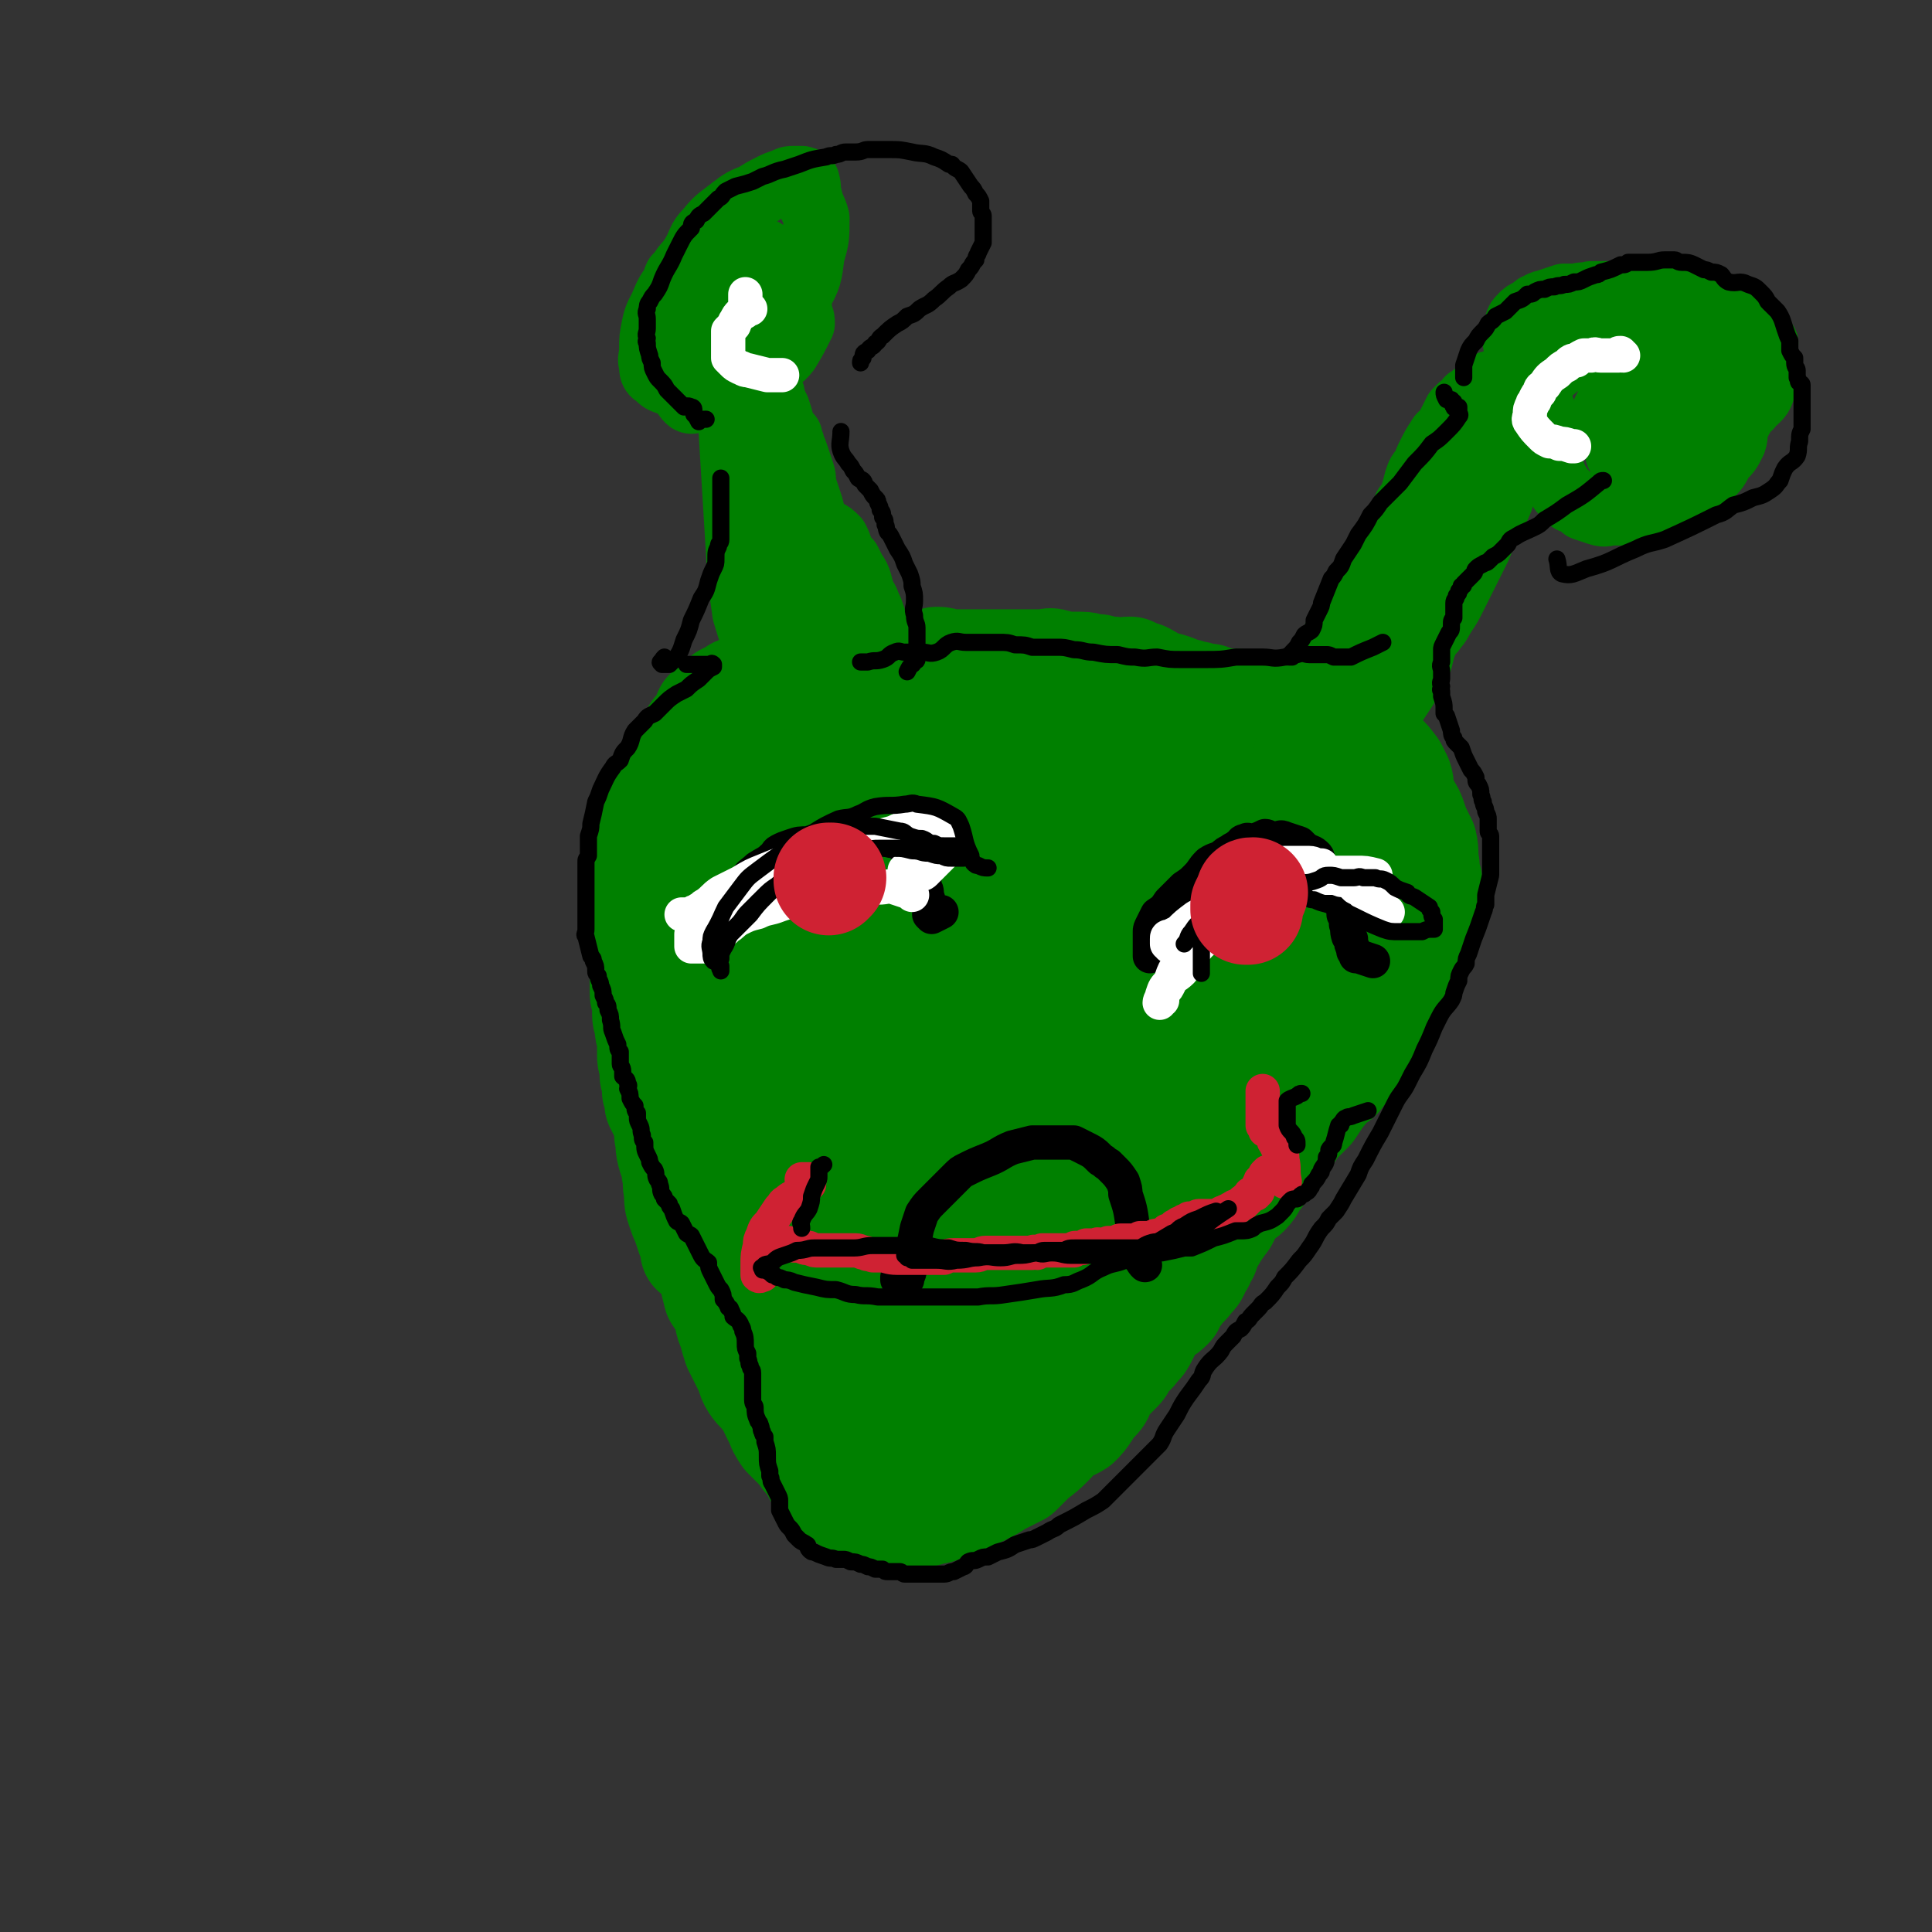 <svg viewBox='0 0 788 788' version='1.1' xmlns='http://www.w3.org/2000/svg' xmlns:xlink='http://www.w3.org/1999/xlink'><rect x="0" y="0" width="788" height="788" fill="#333333" stroke="none"/><g fill='none' stroke='#008000' stroke-width='45' stroke-linecap='round' stroke-linejoin='round'><path d='M285,510c0,0 0,0 0,0 0,0 0,0 0,0 0,0 0,0 0,0 0,0 0,0 0,0 -1,0 -1,0 -1,0 -1,0 0,0 0,-1 0,-1 0,-1 0,-2 -1,-1 -1,-1 -2,-3 -1,-3 -1,-3 -2,-6 -1,-2 -1,-2 -2,-5 -1,-3 -1,-3 -1,-7 -1,-4 0,-4 -1,-8 0,-4 -1,-4 -2,-8 -1,-4 0,-4 -1,-7 0,-3 1,-3 0,-5 0,-2 -1,-2 -2,-4 -1,-2 -1,-2 -2,-4 0,-2 0,-2 -1,-5 0,-2 0,-2 0,-4 0,-1 -1,-1 -1,-3 0,-2 0,-2 0,-4 -1,-2 -1,-2 -1,-4 0,-3 0,-3 0,-5 0,-3 -1,-3 -1,-6 0,-3 -1,-3 -1,-5 0,-3 0,-3 0,-5 -1,-3 -1,-3 -1,-5 0,-3 0,-3 0,-5 0,-3 0,-3 0,-5 0,-3 0,-3 0,-5 0,-3 -1,-3 -1,-5 0,-3 0,-3 0,-6 0,-3 0,-3 0,-7 0,-3 0,-3 0,-5 0,-2 0,-2 0,-4 0,-3 0,-3 0,-5 0,-3 0,-3 0,-5 0,-2 1,-2 1,-4 0,-3 -1,-3 0,-5 0,-3 1,-3 2,-5 1,-2 1,-2 2,-4 1,-3 1,-3 2,-6 0,-2 0,-2 1,-4 1,-2 1,-1 2,-3 2,-2 1,-2 2,-4 1,-2 1,-2 2,-4 1,-2 1,-2 3,-4 1,-2 1,-2 2,-4 1,-2 1,-2 2,-4 1,-2 1,-2 3,-4 1,-2 1,-1 2,-3 1,-1 0,-1 1,-3 1,-1 1,-1 2,-2 2,-1 2,-1 3,-2 1,-1 1,-1 2,-2 2,-1 2,-1 4,-2 1,-1 1,-1 3,-1 1,-1 1,-1 3,-2 2,-1 2,-1 4,-2 3,-1 3,-1 6,-2 3,-1 4,0 7,0 3,-1 3,-1 6,-1 3,0 3,0 6,0 3,0 3,0 7,0 2,0 2,0 5,0 3,0 3,0 6,0 3,-1 2,-1 5,-2 3,0 3,0 7,-1 1,0 1,0 3,0 2,0 2,0 4,0 3,0 3,0 5,-1 3,0 3,0 5,-1 2,0 2,0 4,1 2,0 2,0 4,0 2,0 2,0 4,0 3,0 3,0 5,0 2,0 2,0 4,0 2,0 2,0 4,0 2,0 2,0 4,0 2,0 2,0 5,0 2,0 2,0 4,0 2,0 2,0 5,0 3,0 3,-1 5,0 2,0 1,1 3,1 4,0 4,0 8,0 3,0 3,1 7,1 3,1 3,1 6,1 3,1 3,0 7,0 2,1 2,1 5,2 2,1 2,1 5,3 3,1 4,1 7,2 3,1 3,2 6,2 2,1 2,1 4,1 3,1 3,1 5,1 3,1 3,2 5,2 3,0 3,0 5,0 2,0 2,0 4,1 3,0 3,0 6,1 1,0 1,0 3,0 2,1 2,1 4,1 2,1 2,1 4,2 2,0 2,1 4,1 1,1 1,0 3,1 2,0 2,0 4,0 1,1 1,2 3,2 2,1 2,1 4,2 1,0 1,0 2,1 2,1 2,1 4,2 2,1 2,1 3,1 2,0 2,0 3,1 2,1 2,1 4,2 2,0 2,0 3,2 4,3 4,3 7,7 1,2 1,2 2,4 1,3 0,3 1,6 1,3 1,3 2,5 2,3 2,3 3,6 1,3 1,3 2,5 1,2 1,2 2,4 1,4 0,5 1,9 0,3 0,3 1,6 0,2 0,2 0,4 -1,3 0,3 0,5 0,1 0,1 0,3 -1,3 0,3 -1,6 -1,3 -1,3 -2,6 -1,2 -1,2 -2,4 -2,3 -2,3 -3,5 -1,4 -1,4 -3,8 -1,2 -1,2 -3,5 -1,2 -2,2 -3,5 -2,2 -2,2 -3,5 -3,4 -3,4 -5,7 -2,3 -2,4 -4,7 -2,2 -2,2 -4,5 -2,2 -1,2 -3,4 -1,2 -2,1 -4,3 -2,2 -2,3 -4,5 -2,3 -2,3 -4,6 -2,2 -2,2 -4,4 -2,2 -2,2 -4,5 -2,2 -2,2 -3,5 -2,2 -2,2 -4,4 -1,3 -1,3 -3,5 -2,2 -2,2 -3,4 -3,3 -2,4 -5,7 -2,2 -2,1 -4,3 -3,4 -3,4 -5,8 -3,4 -3,4 -6,9 -1,2 -1,2 -2,5 -2,3 -1,3 -3,5 -1,3 -1,3 -3,5 -2,3 -3,3 -5,6 -2,2 -2,2 -3,5 -2,2 -2,2 -4,3 -1,2 -2,1 -3,3 -2,3 -2,3 -4,7 -1,2 -1,2 -3,4 -2,3 -2,2 -4,4 -2,2 -1,3 -3,5 -2,2 -2,2 -4,4 -2,2 -1,2 -3,4 -1,3 -1,3 -3,5 -2,2 -2,2 -3,4 -2,3 -2,3 -4,5 -3,2 -3,1 -6,3 -3,2 -2,2 -5,5 -3,3 -3,3 -7,6 -3,3 -3,3 -6,6 -4,2 -4,2 -8,4 -3,2 -3,2 -7,4 -2,0 -2,1 -4,2 -3,1 -3,0 -6,2 -3,1 -3,2 -7,3 -2,1 -2,0 -4,1 -3,1 -3,1 -6,1 -3,0 -3,0 -6,0 -3,0 -3,0 -6,-1 -3,0 -2,-1 -5,-2 -3,-1 -3,0 -5,-1 -2,-1 -2,-1 -5,-2 -2,-2 -2,-2 -5,-3 -3,-2 -3,-2 -5,-4 -3,-3 -2,-4 -5,-8 -2,-2 -2,-2 -4,-5 -3,-3 -3,-3 -6,-6 -2,-3 -2,-3 -3,-6 -3,-5 -2,-5 -5,-9 -2,-3 -3,-3 -5,-6 -2,-3 -1,-4 -3,-7 -2,-4 -2,-4 -4,-8 -1,-3 -1,-3 -2,-7 -2,-4 -1,-4 -2,-8 -2,-3 -2,-3 -4,-6 -1,-4 -1,-4 -2,-8 -2,-4 -2,-4 -3,-7 -1,-3 -1,-3 -2,-7 -1,-3 -1,-3 -2,-7 -1,-1 -1,-1 -2,-3 0,-4 0,-4 0,-8 -1,-4 -1,-4 -1,-8 -1,-2 -1,-2 -1,-5 0,-3 0,-3 0,-6 0,-4 0,-4 0,-8 0,-3 0,-3 0,-7 0,-4 0,-4 0,-7 0,-3 1,-3 1,-6 1,-4 1,-4 2,-8 1,-4 1,-4 1,-8 1,-3 0,-3 1,-7 1,-4 1,-3 2,-7 1,-3 0,-4 1,-7 1,-3 1,-3 2,-6 0,-3 -1,-3 0,-6 0,-2 0,-2 1,-5 1,-1 1,-1 1,-3 1,-3 0,-3 1,-6 0,-3 1,-3 1,-6 1,-3 0,-3 0,-5 1,-3 1,-2 2,-5 0,-2 0,-2 1,-4 0,-2 1,-2 1,-4 1,-2 1,-3 2,-5 2,-2 2,-2 3,-4 2,-2 2,-2 4,-4 1,-2 1,-2 3,-4 1,-2 1,-2 2,-3 1,-2 1,-2 2,-4 2,-3 2,-4 4,-7 1,-1 1,-1 3,-3 2,-2 2,-2 4,-4 2,-1 2,-1 4,-3 1,-1 1,-1 2,-2 2,-1 2,-1 4,-2 2,-1 1,-1 3,-2 2,0 2,1 3,0 2,0 2,-1 3,-1 1,0 1,0 2,1 1,0 1,0 2,0 1,0 1,-1 2,0 1,0 1,0 1,0 1,1 1,1 1,3 1,3 0,3 0,6 0,3 1,3 1,7 0,4 0,4 0,8 0,3 0,3 1,7 0,5 0,5 0,9 0,5 0,5 0,10 -1,4 -2,4 -2,9 -1,5 -1,5 -2,10 0,4 -1,4 -2,8 -1,5 -1,5 -2,9 -1,5 -1,5 -2,10 -1,4 -1,4 -2,8 -2,8 -2,8 -4,16 -1,4 0,4 -1,9 -1,3 -2,3 -3,7 -1,4 0,4 -1,8 -1,4 0,4 -1,8 0,3 -1,3 -1,6 0,5 0,5 0,10 0,4 0,4 0,7 0,4 0,4 0,7 0,4 0,4 0,8 0,4 0,4 0,7 0,4 0,4 1,8 0,3 0,3 0,6 1,3 1,3 1,6 1,3 1,3 1,6 0,2 0,2 1,4 0,2 0,2 1,4 0,2 0,2 0,3 0,1 0,1 0,2 0,1 0,2 0,2 -1,-2 -2,-3 -3,-6 -1,-4 -1,-4 -3,-9 -1,-6 -1,-6 -3,-12 -1,-6 -1,-6 -3,-13 -2,-6 -3,-6 -4,-12 -2,-8 -2,-8 -2,-16 -2,-16 -2,-16 -3,-31 -1,-16 -2,-16 -1,-32 1,-15 1,-15 5,-29 3,-13 4,-13 8,-26 2,-7 2,-7 4,-13 3,-7 3,-7 6,-14 3,-5 3,-5 6,-10 2,-5 2,-5 5,-9 2,-4 2,-4 5,-7 2,-2 2,-2 4,-4 2,-2 2,-2 4,-3 2,-1 2,-1 3,-2 2,-1 2,-1 3,-1 2,0 2,-1 4,0 1,1 1,1 1,2 1,3 1,3 2,5 2,4 3,4 3,9 1,6 0,6 1,12 0,15 0,15 0,30 -1,8 -1,8 -2,17 -3,18 -3,18 -6,36 -4,16 -4,16 -8,32 -2,8 -3,8 -5,15 -2,6 -2,6 -3,13 -2,11 -2,11 -4,22 -1,7 -2,7 -2,14 -1,5 0,5 -1,10 0,5 0,5 -1,9 0,4 0,4 -1,8 0,4 0,4 0,7 0,6 0,6 0,12 0,4 0,4 0,8 0,3 0,3 0,6 0,4 1,4 1,7 0,2 0,2 0,4 0,2 1,2 1,3 1,1 1,1 1,2 1,1 0,2 0,2 1,0 2,0 2,-1 1,-1 1,-1 1,-2 2,-5 1,-5 2,-9 2,-7 2,-7 4,-14 1,-8 1,-8 3,-15 1,-11 1,-11 2,-21 2,-10 2,-10 3,-20 2,-9 1,-9 3,-18 1,-9 2,-9 3,-19 1,-8 1,-8 2,-16 1,-9 1,-9 3,-18 1,-9 1,-9 3,-17 2,-9 2,-9 4,-17 1,-4 1,-4 2,-8 1,-7 0,-7 2,-14 2,-10 3,-10 5,-21 2,-5 2,-5 4,-11 1,-6 1,-6 2,-11 1,-4 1,-4 2,-8 2,-5 2,-5 3,-10 1,-1 1,-1 2,-3 2,-2 2,-2 3,-4 2,-2 3,-2 5,-4 1,-2 1,-3 2,-4 1,-1 2,-1 3,-2 1,-1 1,-1 3,-1 2,0 2,0 4,0 2,0 2,0 3,1 2,0 2,1 4,2 2,2 2,2 3,3 2,2 1,3 2,5 2,3 3,3 4,6 2,5 1,5 2,11 1,6 1,6 1,11 1,6 1,6 1,12 1,7 1,7 1,13 -1,7 0,7 -2,13 -1,7 -1,7 -3,13 -2,5 -3,5 -5,10 -3,7 -2,8 -5,15 -3,7 -3,7 -6,13 -3,7 -3,7 -5,14 -2,6 -2,6 -4,12 -2,5 -3,5 -5,11 -3,6 -3,6 -5,12 -2,6 -2,6 -3,11 -2,6 -2,6 -4,12 -1,6 -2,6 -3,12 -1,4 -1,5 -2,9 -1,6 -2,5 -3,11 -3,9 -2,9 -4,19 -1,5 0,5 -1,11 -1,4 -1,4 -2,8 0,3 0,3 0,7 0,4 -1,4 -1,7 0,3 0,3 0,6 0,2 0,2 0,5 0,1 0,1 0,3 0,1 0,1 0,2 0,1 -1,1 0,1 1,1 1,1 3,1 1,-1 1,-2 2,-4 2,-3 2,-4 3,-8 3,-14 3,-14 6,-29 2,-9 2,-9 3,-19 3,-20 3,-20 5,-41 1,-11 1,-11 1,-22 0,-19 0,-19 0,-37 0,-9 -1,-9 -1,-18 0,-13 0,-13 0,-27 0,-6 0,-7 1,-13 1,-6 1,-6 3,-13 1,-4 0,-5 2,-9 2,-5 2,-5 4,-10 2,-3 2,-3 4,-6 2,-3 2,-2 5,-5 3,-4 3,-4 6,-7 3,-3 3,-2 6,-5 3,-2 3,-2 5,-3 3,-2 3,-2 5,-3 3,-2 3,-2 6,-3 2,0 2,0 4,0 2,0 2,0 4,0 2,0 2,0 4,0 2,0 2,0 3,1 1,1 1,1 2,2 1,2 1,3 2,5 1,3 1,3 1,7 1,5 1,5 1,11 0,5 1,5 1,9 -1,9 -2,9 -4,18 -2,9 -2,9 -4,18 -3,9 -2,9 -5,17 -3,10 -4,9 -7,18 -3,9 -2,9 -5,17 -4,10 -4,10 -8,21 -2,7 -3,7 -5,15 -2,6 -1,7 -3,13 -4,11 -5,10 -9,21 -2,8 -1,9 -3,17 -1,5 -1,5 -2,11 -1,3 -2,3 -3,6 0,4 0,4 0,8 -1,3 -1,3 -1,7 0,2 0,2 -1,4 0,1 0,1 0,3 0,0 0,0 0,1 0,0 1,0 1,0 0,0 0,0 1,0 1,0 1,0 1,0 1,0 2,0 2,-1 3,-5 3,-6 5,-12 1,-4 1,-4 2,-8 3,-11 3,-11 6,-22 3,-14 3,-14 6,-28 2,-7 1,-7 3,-14 3,-14 3,-14 7,-28 1,-5 1,-5 2,-10 2,-6 2,-6 4,-12 1,-5 1,-5 2,-10 2,-5 1,-5 3,-10 1,-4 2,-4 3,-8 2,-5 1,-5 3,-10 1,-3 1,-3 2,-6 2,-5 2,-6 4,-11 2,-3 2,-3 4,-7 2,-4 2,-4 3,-8 3,-5 3,-6 7,-11 2,-3 3,-2 5,-5 1,-2 1,-2 2,-4 2,-2 2,-2 4,-3 2,-2 1,-3 3,-5 2,-2 2,-2 5,-4 2,-1 2,-1 3,-2 2,0 2,-1 3,0 1,0 1,1 1,2 1,2 1,2 1,4 1,2 1,2 2,5 1,2 1,2 2,5 1,6 1,6 2,12 1,4 1,4 2,8 0,4 0,5 0,10 0,5 0,5 0,10 -1,5 -1,5 -3,10 -2,7 -2,7 -5,14 -4,8 -4,8 -8,16 -3,6 -2,7 -6,12 -2,5 -3,5 -6,9 -4,6 -3,6 -6,12 -3,5 -4,5 -7,10 -2,4 -1,5 -3,9 -4,8 -5,7 -10,15 -2,3 -2,3 -4,7 -3,3 -3,3 -5,7 -2,2 -1,3 -3,6 -1,3 0,3 -2,6 -1,2 -1,2 -2,5 -2,3 -1,3 -2,5 -1,3 -1,2 -2,5 0,1 0,1 -1,3 0,1 -1,1 -1,2 0,2 0,2 0,4 0,0 0,0 0,0 0,0 0,1 0,1 1,-1 1,-1 1,-1 1,-1 2,-1 2,-3 2,-2 2,-3 3,-6 2,-3 3,-3 5,-7 2,-6 1,-7 2,-13 2,-5 2,-5 4,-11 3,-13 3,-13 6,-26 1,-5 1,-5 2,-11 4,-12 5,-12 8,-24 2,-5 1,-5 3,-10 1,-5 2,-5 3,-10 2,-4 2,-4 3,-8 1,-4 1,-4 2,-7 1,-2 2,-2 3,-4 3,-5 3,-6 5,-11 1,-1 1,-1 1,-2 2,-3 2,-3 3,-6 2,-3 2,-3 3,-5 3,-4 3,-4 7,-8 1,-1 1,-1 2,-3 3,-3 3,-3 6,-6 2,-2 2,-2 4,-4 2,-2 2,-2 5,-3 1,-1 1,-1 2,-1 2,-1 2,-1 3,-2 1,0 1,0 2,0 1,-1 1,-1 2,-1 1,0 1,0 2,0 0,1 0,1 1,2 0,0 0,0 1,1 0,1 0,0 1,1 0,2 0,2 1,4 0,4 0,4 1,7 0,4 0,4 0,8 0,3 0,3 0,6 0,3 0,3 0,6 0,3 0,3 0,6 0,2 1,2 0,4 -1,5 -1,5 -2,9 -1,2 -1,2 -1,5 -1,2 -2,3 -2,4 0,1 0,0 1,0 2,-1 2,-1 5,-2 '/><path d='M527,334c0,0 0,0 0,0 -1,0 -1,0 -1,0 -1,0 -1,0 -1,1 0,0 0,0 0,0 0,0 0,0 0,0 4,-3 4,-3 9,-6 '/></g>
<g fill='none' stroke='#008000' stroke-width='27' stroke-linecap='round' stroke-linejoin='round'><path d='M521,326c0,0 0,0 0,0 0,0 0,0 0,0 0,1 0,1 0,1 0,0 0,0 0,0 0,-1 0,-1 0,-2 0,-1 0,-1 0,-2 0,-3 0,-3 1,-5 1,-3 1,-3 2,-7 1,-4 1,-4 2,-8 1,-3 1,-3 2,-7 1,-3 1,-3 2,-7 1,-4 1,-4 3,-7 1,-3 2,-3 3,-5 1,-3 1,-3 2,-5 2,-3 2,-3 4,-5 1,-2 0,-3 2,-5 1,-3 1,-3 3,-6 2,-3 2,-3 3,-6 3,-5 3,-5 6,-10 2,-3 2,-3 3,-6 2,-3 2,-2 3,-5 2,-4 1,-4 3,-8 3,-4 3,-4 6,-8 1,-2 1,-3 2,-5 1,-3 2,-2 3,-5 1,-3 1,-3 2,-7 1,-3 1,-3 3,-5 1,-3 1,-3 2,-5 2,-4 2,-4 4,-7 1,-2 1,-1 3,-3 1,-2 1,-2 2,-4 1,-2 1,-2 2,-4 1,-1 1,-1 2,-2 2,-1 2,-1 3,-3 2,-1 1,-1 3,-2 1,-1 1,-1 3,-2 1,-1 1,-2 2,-2 1,-1 1,0 2,0 1,-1 1,0 1,0 1,0 1,-1 2,0 1,0 1,0 1,0 1,1 1,1 1,3 0,1 0,1 1,2 0,1 0,1 1,3 0,1 0,1 0,3 0,3 1,3 1,7 0,4 0,4 -1,8 0,4 0,4 -1,8 -1,5 -1,5 -2,9 -1,4 -1,4 -3,8 -2,3 -2,2 -3,5 -2,5 -2,5 -4,10 -5,10 -5,10 -10,20 -2,4 -2,4 -4,7 -2,3 -2,4 -4,6 -1,2 -2,2 -3,4 -2,4 -2,5 -3,9 -2,4 -2,4 -4,7 -1,3 -1,3 -3,6 -2,3 -2,3 -4,6 -2,4 -1,4 -3,8 -1,2 -1,2 -3,4 -1,3 0,3 -2,5 0,1 -1,1 -2,2 -1,2 -1,2 -2,4 0,1 0,1 -1,1 0,1 0,1 -1,1 -1,1 -1,1 -2,0 -1,0 -1,0 -2,-1 -1,-1 -1,-2 -1,-3 -1,-4 -1,-4 -1,-9 -1,-4 -1,-4 0,-9 0,-5 0,-5 2,-10 1,-5 1,-5 3,-9 2,-5 3,-5 5,-10 3,-4 3,-4 5,-8 6,-10 6,-10 13,-20 2,-4 2,-4 5,-8 2,-2 2,-2 4,-5 5,-7 5,-7 10,-13 4,-5 5,-5 8,-9 2,-4 2,-4 4,-8 2,-2 2,-2 4,-4 1,-2 2,-2 3,-4 2,-2 2,-3 3,-4 2,-2 2,-2 4,-3 1,-2 1,-2 2,-3 1,-2 1,-2 3,-3 1,-1 1,-1 1,-2 1,0 1,0 1,-1 1,0 1,0 1,0 0,0 0,0 0,1 -1,1 -1,1 -2,2 -1,0 -2,0 -2,1 -3,3 -2,4 -4,8 -2,4 -3,3 -5,8 -2,4 -1,5 -3,9 -5,10 -5,10 -10,19 -3,5 -4,5 -6,10 -4,8 -4,8 -8,16 -3,6 -3,6 -6,11 0,2 -1,1 -2,3 0,1 0,1 -1,1 0,1 -1,1 -1,1 3,-4 4,-5 8,-10 0,-1 0,-1 1,-1 '/><path d='M635,145c0,0 0,0 0,0 -1,0 -1,-1 -1,0 0,0 0,0 0,1 -1,1 -1,1 -2,2 -2,2 -2,1 -3,2 -2,2 -1,2 -2,3 -1,2 -2,2 -2,3 -1,1 0,1 0,2 0,1 0,1 0,2 0,0 0,0 0,0 1,-2 1,-1 2,-3 1,-1 1,-2 3,-3 2,-3 3,-3 5,-5 3,-2 4,-2 7,-5 2,-3 2,-3 4,-6 3,-3 3,-2 6,-4 3,-2 3,-1 6,-3 3,-2 3,-2 6,-4 2,-1 2,-1 5,-2 4,-2 4,-2 9,-4 2,0 2,0 4,0 4,0 4,0 8,0 2,0 2,0 3,0 2,1 2,1 4,2 2,1 2,1 3,2 1,0 2,0 3,1 3,4 3,4 5,8 1,3 0,3 2,6 2,3 3,2 5,6 2,3 3,4 3,8 0,4 -1,4 -3,8 -2,2 -2,2 -3,5 -2,3 -2,3 -4,7 -1,3 0,3 -1,6 -2,4 -2,4 -5,7 -2,4 -2,4 -5,7 -2,2 -3,2 -6,4 -2,2 -3,2 -5,4 -3,2 -3,2 -6,3 -3,1 -3,1 -6,2 -3,1 -3,1 -6,1 -2,1 -3,1 -5,1 -3,0 -3,0 -5,0 -3,0 -3,1 -6,0 -3,-1 -3,-1 -6,-2 -2,-2 -2,-2 -5,-3 -2,-2 -2,-2 -4,-4 -2,-3 -2,-3 -3,-5 -2,-5 -2,-5 -3,-9 -3,-7 -4,-7 -6,-13 -3,-7 -3,-7 -4,-14 -1,-4 -1,-4 -1,-8 -1,-6 -1,-6 -2,-13 0,-2 0,-2 1,-4 0,-3 0,-3 2,-5 1,-1 1,-1 3,-2 2,-1 2,-2 3,-2 3,-2 3,-1 5,-2 3,-1 3,-1 6,-2 2,0 2,0 5,0 3,-1 3,0 6,-1 3,0 3,0 5,0 5,0 5,0 11,0 6,0 6,-1 12,0 2,0 1,1 3,1 2,1 3,1 4,2 3,1 3,1 6,3 1,0 1,1 2,2 2,1 2,1 4,2 2,1 3,1 4,2 2,2 2,3 3,5 2,2 2,1 3,4 2,1 1,2 2,3 3,2 4,1 6,4 2,2 2,2 3,5 1,3 3,3 2,5 -1,4 -2,4 -5,7 -1,2 -2,1 -3,2 -7,4 -7,5 -14,9 -4,2 -4,2 -8,3 -8,1 -8,1 -16,1 -3,1 -3,1 -5,1 -4,-1 -5,-1 -8,-2 -2,-1 -1,-2 -3,-3 -1,-1 -1,0 -2,-1 -1,-2 -1,-2 -1,-3 0,-3 0,-3 1,-5 1,-2 1,-2 3,-3 1,-1 1,-1 2,-2 4,-4 3,-4 7,-7 2,-1 2,-1 4,-2 2,0 1,-1 3,-1 1,0 1,0 3,0 2,0 2,0 4,0 1,0 1,0 2,0 1,0 1,0 2,0 1,1 1,1 1,2 1,1 1,1 1,2 1,2 1,2 1,4 0,4 0,4 0,8 -1,3 -1,3 -2,6 -3,6 -3,6 -6,12 -1,1 -1,1 -2,3 -1,1 -2,2 -2,1 -1,-1 -1,-2 0,-4 1,-3 1,-2 2,-5 2,-3 2,-3 4,-7 3,-3 3,-3 5,-7 4,-4 3,-4 7,-8 12,-10 13,-10 26,-19 '/><path d='M666,183c0,0 0,0 0,0 -1,0 -1,0 -1,0 -1,0 -1,0 -2,0 0,1 0,1 -1,2 0,0 0,0 0,0 -1,0 -1,0 -1,0 -1,0 -1,0 -1,0 0,-2 0,-2 0,-4 1,-4 0,-5 2,-8 2,-3 3,-2 7,-4 '/><path d='M672,154c0,0 0,0 0,0 0,2 0,2 0,4 -1,0 0,0 0,1 0,0 0,0 0,0 0,0 0,0 1,0 2,-2 2,-2 4,-5 '/><path d='M684,140c0,0 0,0 0,0 0,1 0,1 1,3 0,0 0,0 1,0 1,1 0,1 1,1 0,0 0,0 0,1 '/><path d='M350,322c0,0 0,0 0,0 0,-2 0,-2 0,-5 -1,-2 -1,-2 -1,-4 -1,-3 0,-3 0,-6 0,-5 0,-5 0,-10 0,-6 0,-6 -1,-11 0,-6 0,-6 -1,-11 -1,-12 -1,-12 -4,-24 -1,-5 -1,-5 -3,-10 -1,-5 -1,-5 -2,-9 -2,-6 -2,-6 -4,-13 0,-2 -1,-2 -1,-4 -1,-2 -1,-2 -2,-5 0,-2 0,-2 -1,-5 -1,-3 -1,-3 -2,-6 -1,-3 0,-3 -1,-6 -1,-3 -1,-3 -2,-6 -1,-3 -1,-3 -2,-5 0,-2 -1,-2 -1,-4 -2,-2 -2,-2 -3,-4 -1,-4 -1,-4 -2,-7 -1,-2 -1,-2 -2,-4 0,-2 0,-2 -1,-4 0,-2 0,-2 -1,-4 -1,-1 -1,-1 -1,-3 -1,-1 -1,-1 -1,-2 -1,-1 0,-1 -1,-2 0,0 0,1 -1,0 0,0 0,-1 0,-1 0,0 0,0 0,1 0,0 0,0 0,1 0,1 0,1 0,2 0,2 0,2 0,4 0,2 1,2 1,3 0,2 0,2 0,4 1,11 1,11 3,22 1,6 2,6 4,12 2,6 3,6 6,12 1,2 1,2 3,3 1,2 1,2 3,3 4,2 5,1 8,3 2,1 2,1 4,3 1,2 1,2 2,5 1,2 1,2 3,4 1,2 1,2 2,4 3,4 2,5 4,10 1,2 1,1 2,4 1,2 1,2 2,5 0,3 0,3 1,7 0,3 0,3 1,7 0,3 0,3 1,6 0,2 0,2 0,5 0,1 0,1 0,3 0,2 0,2 0,3 -1,1 -1,2 -1,2 -1,1 -1,2 -2,2 -3,0 -4,0 -6,-1 -4,-3 -4,-3 -7,-6 -3,-4 -3,-4 -7,-7 -7,-8 -7,-8 -14,-15 -3,-4 -3,-4 -5,-8 -3,-4 -3,-4 -5,-9 -2,-5 -2,-5 -3,-11 -1,-5 0,-5 -1,-10 -1,-6 -2,-6 -3,-12 -1,-11 -1,-11 -2,-22 -1,-5 -1,-5 -2,-9 -2,-10 -2,-10 -4,-21 -1,-5 -1,-5 -2,-10 -1,-5 0,-5 -1,-9 -1,-3 -1,-3 -2,-5 -1,-3 -1,-3 -2,-6 0,0 0,0 0,0 0,0 0,0 0,0 0,0 0,0 0,0 0,1 0,1 0,2 1,2 1,2 2,4 1,3 1,3 2,6 2,7 2,7 3,14 1,8 1,8 1,17 2,33 2,33 4,66 1,8 1,8 2,15 3,10 3,10 8,19 1,4 1,4 4,6 3,4 3,4 7,8 2,2 2,1 5,3 2,2 2,2 4,3 1,1 1,1 3,2 1,1 1,1 2,2 1,0 1,0 2,0 1,0 1,0 2,1 1,0 1,0 1,0 0,0 0,0 1,1 0,0 0,0 0,0 0,-3 0,-3 -1,-6 -2,-4 -2,-4 -4,-8 -2,-4 -2,-4 -4,-8 -2,-4 -2,-4 -4,-8 -4,-9 -4,-9 -7,-18 -4,-10 -4,-10 -7,-20 -1,-5 -1,-5 -2,-10 -1,-4 -1,-5 -2,-10 -1,-10 -1,-10 -2,-20 -1,-5 0,-5 0,-11 -1,-3 -1,-3 -2,-7 -1,-4 -1,-4 -2,-7 -2,-6 -2,-6 -4,-12 -1,-4 -1,-4 -3,-7 -2,-4 -1,-4 -3,-9 -1,-1 -2,-1 -3,-2 -1,-2 -1,-2 -2,-4 -1,-1 -1,-1 -1,-1 0,-1 0,-1 0,-2 0,0 0,0 0,0 1,0 1,0 2,-1 2,-1 2,-1 4,-1 2,-1 2,-1 5,-1 3,0 3,-1 6,-1 2,0 2,0 4,0 2,0 2,0 5,0 1,0 1,0 3,0 1,0 1,0 2,1 1,0 1,0 2,1 1,1 1,1 2,2 1,1 1,1 1,3 1,2 1,2 1,4 -3,6 -3,6 -6,11 -3,4 -4,3 -7,6 -3,2 -3,2 -6,4 -3,1 -3,2 -6,3 -3,1 -3,0 -6,1 -3,1 -3,2 -6,2 -3,0 -4,0 -7,0 -2,0 -2,0 -5,-1 -3,-1 -3,-1 -5,-2 -3,-1 -3,-1 -5,-3 -2,-1 -2,-2 -2,-4 -1,-3 0,-3 0,-6 0,-5 0,-5 1,-10 1,-5 2,-5 4,-10 2,-5 3,-5 6,-10 2,-5 3,-4 6,-9 3,-5 2,-6 6,-10 4,-5 5,-5 10,-9 4,-3 4,-3 9,-5 3,-2 3,-2 7,-4 2,-1 2,-1 5,-2 2,-1 2,-1 4,-1 1,0 1,0 3,0 1,1 2,0 2,1 1,3 0,3 1,6 1,5 2,5 3,9 0,8 0,8 -2,15 -1,8 -1,9 -5,16 -6,13 -6,13 -13,26 -3,4 -3,4 -7,8 -2,3 -2,3 -5,5 -3,1 -3,1 -6,2 -3,1 -3,1 -6,2 -2,0 -2,0 -5,0 -1,0 -2,1 -3,0 -2,-2 -2,-3 -3,-5 -2,-3 -3,-3 -3,-6 -1,-4 -1,-4 -1,-8 0,-4 -1,-4 -1,-8 0,-4 0,-4 0,-7 0,-4 0,-4 0,-8 1,-2 1,-2 2,-4 1,-2 0,-2 1,-4 1,-1 1,-1 2,-1 3,-2 3,-2 6,-4 2,-1 2,-1 4,-2 3,-1 3,-1 6,-2 4,-1 4,-1 8,-1 4,-1 4,0 8,0 1,0 1,-1 2,0 3,2 4,2 6,5 1,2 0,2 0,4 -1,7 0,7 -3,14 -1,4 -2,4 -6,8 -6,6 -7,6 -14,11 -3,3 -3,2 -6,4 -3,1 -3,1 -6,1 -1,1 -2,1 -3,0 -1,0 0,-1 0,-3 -1,-7 -1,-7 -1,-14 0,-5 0,-5 2,-9 1,-6 1,-7 4,-12 4,-9 5,-8 11,-16 '/></g>
<g fill='none' stroke='#000000' stroke-width='14' stroke-linecap='round' stroke-linejoin='round'><path d='M292,376c0,0 0,0 0,0 -1,1 -1,0 -1,1 -2,1 -2,2 -3,2 0,0 1,-1 1,0 0,0 0,0 0,0 0,1 1,0 1,0 1,0 1,0 1,0 1,0 1,1 1,0 1,-1 1,-1 2,-3 1,-2 0,-2 1,-3 1,-2 1,-2 2,-4 2,-2 2,-2 4,-5 2,-2 1,-3 3,-5 2,-3 3,-3 5,-5 3,-2 4,-2 6,-4 2,-1 1,-2 3,-3 2,-1 2,-1 5,-2 3,-1 3,-1 7,-1 2,-1 2,-1 4,-1 3,-1 3,-1 5,-1 2,-1 2,0 4,0 2,0 2,0 4,0 2,0 2,0 4,0 1,0 1,0 2,0 2,0 2,0 4,0 2,0 2,-1 4,0 1,0 1,1 3,1 1,0 1,0 2,0 1,1 1,1 2,2 2,1 3,1 4,2 1,1 0,2 1,4 1,1 1,1 2,3 1,2 1,2 2,3 0,2 0,3 0,5 1,1 1,1 1,3 1,3 1,3 1,6 0,1 0,1 0,2 0,0 1,1 1,1 2,-1 2,-1 4,-2 '/><path d='M469,390c0,0 0,0 0,0 0,-3 0,-3 0,-5 0,0 0,-1 0,-1 0,0 0,1 0,1 0,-1 0,-1 0,-1 0,-1 0,-1 0,-1 0,0 0,0 0,-1 0,-1 0,-1 0,-2 0,-1 0,-1 1,-3 1,-2 1,-2 2,-4 3,-2 3,-2 5,-5 3,-3 3,-3 6,-6 3,-2 3,-2 5,-4 3,-3 2,-3 5,-6 3,-2 3,-1 6,-3 1,-1 1,-1 3,-2 1,-1 2,-1 3,-2 2,-1 1,-2 3,-2 1,-1 1,0 3,0 3,-1 3,-1 5,-2 1,0 2,1 3,1 1,0 1,0 2,0 1,0 1,-1 3,0 3,1 3,1 6,2 1,1 1,1 2,2 3,2 3,1 5,3 1,1 0,2 1,3 0,1 1,1 1,2 1,2 2,2 3,4 1,1 0,1 1,3 0,1 0,1 1,2 1,1 1,1 1,2 1,1 1,1 1,2 1,1 1,1 1,1 1,3 1,3 1,5 1,1 1,1 1,2 0,1 0,1 0,2 1,2 0,2 1,5 0,0 0,0 1,1 0,2 0,2 1,4 0,0 0,0 0,1 1,1 1,1 1,2 0,0 1,0 1,0 3,1 3,1 6,2 '/><path d='M366,522c0,0 0,0 0,0 0,-1 0,-1 0,-1 1,0 1,0 1,0 1,0 1,0 1,0 0,0 0,0 1,0 0,0 0,0 0,0 0,1 0,1 0,1 0,0 0,0 0,0 1,0 1,0 1,0 0,0 0,0 0,0 0,-2 1,-2 1,-4 0,-2 0,-2 0,-4 0,-2 0,-2 1,-4 1,-4 1,-4 2,-9 1,-3 1,-3 2,-6 2,-3 2,-3 4,-5 2,-2 2,-2 3,-3 4,-4 4,-4 7,-7 2,-2 2,-2 4,-3 4,-2 4,-2 9,-4 5,-2 5,-3 10,-5 4,-1 4,-1 8,-2 3,0 3,0 5,0 2,0 2,0 5,0 2,0 2,0 4,0 2,0 2,0 3,0 2,1 2,1 4,2 4,2 4,2 7,5 2,1 1,1 3,2 1,1 1,1 2,2 2,2 2,2 4,5 1,3 1,3 1,5 2,6 2,6 3,13 0,4 0,4 1,8 0,2 1,2 1,4 1,0 0,0 1,1 0,1 0,0 1,1 0,1 0,1 1,2 '/></g>
<g fill='none' stroke='#FFFFFF' stroke-width='14' stroke-linecap='round' stroke-linejoin='round'><path d='M662,145c0,0 0,0 0,0 -1,0 -1,-1 -1,-1 0,0 0,0 0,0 -1,0 -1,0 -1,1 -1,0 -1,0 -1,0 -1,0 -1,0 -2,0 -1,0 -1,0 -2,0 -1,0 -1,0 -2,0 -2,0 -2,-1 -4,0 -1,0 -1,0 -3,0 -2,1 -2,1 -3,2 -2,0 -2,0 -4,2 -2,1 -2,1 -4,3 -3,2 -3,2 -5,5 -1,1 -2,1 -2,3 -1,1 -1,1 -2,3 0,1 -1,1 -1,2 -1,2 -1,2 -1,4 0,1 -1,2 0,3 2,3 2,3 5,6 1,1 1,1 3,2 1,0 2,0 4,1 2,0 2,0 5,1 1,0 1,0 1,0 '/><path d='M304,120c0,0 0,0 0,0 0,1 0,1 0,1 0,1 0,1 0,2 0,1 0,1 0,2 0,0 0,0 1,1 0,0 0,0 0,0 0,0 0,0 0,0 0,0 0,0 1,0 0,0 0,0 0,0 0,0 0,0 0,0 -1,0 -1,0 -2,1 -1,1 -1,0 -2,1 -1,1 -1,1 -2,3 -1,1 0,1 -1,2 -1,1 -1,1 -2,2 0,1 0,1 0,3 0,2 0,2 0,4 0,2 0,2 0,4 1,1 1,1 2,2 1,1 1,1 3,2 1,0 1,1 3,1 4,1 4,1 8,2 3,0 3,0 6,0 '/><path d='M282,381c0,0 0,0 0,0 0,1 0,1 0,2 0,2 0,2 0,3 0,0 1,0 1,0 1,0 1,0 2,0 1,0 1,0 2,0 1,0 1,0 2,-1 1,0 0,-1 1,-2 1,-1 1,-1 3,-2 2,-1 2,-1 4,-3 2,-1 1,-1 4,-3 4,-2 4,-2 8,-3 4,-2 4,-1 9,-3 3,-1 3,-1 6,-2 3,-1 4,0 7,0 2,-1 2,-2 5,-3 3,0 3,0 5,0 3,-1 3,0 7,0 2,-1 2,-1 4,-2 3,0 3,0 6,0 4,0 4,-1 7,0 3,1 3,1 6,2 1,1 1,1 1,1 '/><path d='M477,386c0,0 0,0 0,0 0,-1 0,-1 0,-1 -1,-1 -1,0 -1,0 0,0 0,0 0,0 0,-1 0,-1 0,-2 0,-1 0,-1 1,-1 2,-1 2,-1 4,-2 3,-3 3,-3 7,-6 4,-2 4,-1 8,-3 4,-2 4,-3 9,-5 4,-2 4,-1 8,-2 4,-1 4,-1 8,-2 3,-1 3,-1 6,-2 2,-1 2,-1 5,-2 2,0 2,0 4,0 2,0 2,-1 4,0 3,0 3,0 5,0 2,1 2,1 4,1 2,1 2,1 4,3 2,1 2,1 4,3 2,1 2,1 4,3 2,2 2,2 5,4 '/><path d='M539,353c0,0 0,0 0,0 -1,0 -1,0 -1,0 -2,0 -2,-1 -4,-1 -2,0 -2,0 -4,0 -3,0 -3,0 -6,0 -3,1 -3,1 -6,2 -3,1 -3,1 -6,3 -4,2 -3,2 -6,4 -3,2 -4,2 -6,5 -4,3 -4,3 -7,7 -3,5 -2,5 -5,10 -3,3 -3,3 -6,7 -1,3 -1,3 -3,6 -1,2 -1,3 -2,5 -1,2 -1,2 -2,3 -1,1 0,1 -1,2 0,1 0,1 0,2 -1,0 -1,1 -1,1 0,-1 1,-2 1,-3 1,-3 1,-3 3,-5 1,-3 2,-2 5,-5 3,-4 2,-5 5,-8 3,-4 4,-4 7,-7 4,-3 4,-3 8,-5 9,-6 9,-6 19,-12 4,-2 4,-2 8,-4 3,-2 3,-2 7,-3 3,-1 3,-1 6,-1 6,0 6,0 11,0 4,0 4,0 8,1 '/><path d='M278,373c0,0 0,0 0,0 0,0 0,0 0,0 0,0 0,0 1,0 0,0 0,0 1,0 0,0 0,0 1,0 1,0 1,0 2,-1 1,0 1,0 2,-1 2,-1 1,-1 3,-2 3,-2 3,-3 6,-5 4,-2 4,-2 8,-4 5,-3 5,-3 10,-5 7,-3 8,-3 15,-5 9,-2 9,-3 17,-5 6,-2 6,-2 11,-3 4,-1 4,-1 8,-2 4,-1 3,-2 7,-2 3,-1 3,0 6,0 2,0 2,0 4,0 1,0 2,0 2,1 1,2 1,2 1,4 1,2 1,2 1,3 0,1 0,2 0,3 -1,1 -1,1 -2,2 -1,1 -1,1 -3,3 -1,1 -1,1 -2,2 -1,1 -2,0 -3,1 -1,0 -1,0 -2,0 0,1 0,0 -1,1 -1,0 -1,0 -2,0 0,-1 0,-2 0,-3 '/></g>
<g fill='none' stroke='#CF2233' stroke-width='14' stroke-linecap='round' stroke-linejoin='round'><path d='M320,507c0,0 0,0 0,0 -1,0 -1,0 -2,-1 -1,0 0,0 -1,0 -1,0 -1,0 -1,0 -1,0 -1,0 -1,0 -1,0 -1,0 -1,0 0,0 0,0 0,0 0,0 0,0 0,0 0,0 0,0 0,0 0,0 0,0 0,0 0,0 0,0 0,0 2,0 2,0 3,0 2,0 2,1 4,1 1,0 2,0 3,1 2,0 2,0 3,0 1,1 1,1 3,1 2,1 2,1 4,1 2,0 2,0 5,0 2,0 2,0 3,0 2,0 2,0 4,0 2,0 2,0 3,0 2,0 2,1 4,1 1,1 1,0 3,1 1,0 1,0 3,0 3,0 3,1 7,1 2,0 2,0 4,0 2,0 2,0 4,0 5,0 5,0 9,0 1,0 1,0 2,0 2,-1 2,-1 4,-1 2,0 2,0 3,0 2,0 2,0 4,0 1,0 1,0 2,0 2,0 2,-1 4,-1 1,0 1,0 2,0 3,0 3,0 6,0 1,0 1,0 2,0 2,0 2,0 4,0 1,0 1,0 2,0 1,0 1,0 3,0 1,-1 1,0 2,0 1,-1 1,0 2,-1 2,0 2,0 3,0 1,0 1,0 2,0 1,0 1,0 1,0 1,0 1,0 2,0 1,0 1,0 2,0 0,0 0,0 1,0 1,0 1,0 2,0 0,-1 0,-1 1,-1 1,0 1,0 2,0 1,0 1,0 2,-1 0,0 0,0 1,0 0,0 0,0 1,0 1,0 1,0 2,0 1,-1 1,0 2,0 1,0 1,0 1,0 1,0 1,0 1,0 1,-1 1,-1 1,-1 1,0 1,0 2,0 0,0 1,0 1,0 1,0 1,-1 2,-1 0,0 0,0 1,0 1,0 1,0 1,0 1,0 1,0 2,0 0,0 0,0 1,0 0,0 0,0 1,0 0,0 0,0 1,0 1,0 0,0 1,-1 1,0 1,0 2,0 1,0 1,0 1,0 1,0 1,0 2,0 1,-1 1,-1 2,-1 0,0 0,0 1,0 1,0 1,-1 2,-1 0,0 0,0 1,-1 0,0 0,0 1,0 1,-1 1,-1 2,-1 0,-1 0,-1 1,-1 0,0 0,0 1,-1 0,0 0,0 1,0 0,0 0,0 0,0 1,-1 1,-1 1,-1 1,0 1,0 1,0 1,0 1,-1 1,-1 1,0 1,0 2,0 0,0 0,0 1,0 0,0 0,-1 1,-1 0,0 0,0 1,0 0,0 0,0 1,0 0,0 0,0 1,0 0,0 0,0 1,0 1,0 1,0 1,0 1,0 1,0 1,0 1,0 1,0 1,0 1,0 1,0 1,0 1,-1 1,0 1,0 1,-1 0,-1 0,-1 1,-1 1,0 1,0 1,0 1,-1 1,-1 1,0 1,0 1,0 0,-1 0,0 1,-1 0,0 0,0 0,0 1,0 1,0 1,0 0,0 0,-1 1,-1 0,0 0,1 0,1 1,-1 0,-1 1,-1 0,0 0,0 0,0 1,0 0,-1 1,-1 0,0 0,0 1,0 0,0 0,0 0,-1 1,0 1,0 1,0 0,-1 0,-1 1,-1 0,-1 0,-1 1,-1 0,0 0,0 0,-1 1,0 1,0 1,0 0,0 0,0 0,0 1,-1 1,0 1,0 0,-1 0,-1 0,-1 0,0 0,0 1,0 0,-2 0,-2 1,-4 0,-1 1,0 1,-1 1,-1 1,-1 1,-2 1,-1 1,-1 1,-1 0,0 0,0 1,0 3,-1 3,-1 5,-2 '/><path d='M327,481c0,0 0,0 0,0 1,0 1,0 1,0 1,0 1,0 1,0 0,0 0,0 1,0 0,0 0,0 0,0 0,0 0,0 0,0 0,1 0,1 0,1 0,1 0,1 0,1 -1,1 -1,1 -2,1 -2,2 -2,2 -3,3 -2,2 -2,1 -4,3 -2,1 -1,1 -3,3 -2,3 -2,3 -4,6 -2,2 -2,2 -3,5 -1,2 -1,2 -1,4 -1,4 -1,4 -1,8 0,2 0,2 0,3 0,1 0,1 0,1 1,1 1,0 2,0 '/><path d='M515,445c0,0 0,0 0,0 0,2 0,2 0,5 0,1 0,1 0,2 0,1 0,1 0,2 0,0 0,0 0,1 0,2 0,2 0,4 1,1 1,1 1,2 2,1 2,1 3,3 1,1 0,1 1,2 1,2 1,2 2,4 1,1 1,1 1,3 1,4 0,4 1,9 '/></g>
<g fill='none' stroke='#000000' stroke-width='7' stroke-linecap='round' stroke-linejoin='round'><path d='M280,271c0,0 0,0 0,0 2,0 2,0 3,0 2,0 2,0 3,0 1,0 1,0 2,0 1,0 1,0 2,0 0,0 0,0 0,0 0,0 0,-1 1,0 0,0 0,0 0,1 -2,1 -2,1 -3,2 -2,2 -2,2 -3,3 -3,2 -3,2 -5,4 -2,1 -2,1 -4,2 -3,2 -3,2 -5,4 -2,2 -2,2 -4,4 -2,1 -3,1 -4,3 -2,2 -2,2 -4,4 -2,3 -1,4 -3,7 -2,2 -2,2 -3,5 -2,2 -2,1 -3,3 -3,4 -3,5 -5,9 -1,3 -1,3 -2,5 -1,5 -1,5 -2,9 0,2 0,2 -1,5 0,4 0,4 0,8 -1,2 -1,1 -1,3 0,2 0,2 0,5 0,3 0,3 0,7 0,3 0,3 0,5 0,3 0,3 0,6 0,2 0,2 0,4 0,2 -1,2 0,3 1,4 1,4 2,8 1,1 1,1 1,2 1,2 1,2 1,4 0,1 0,1 1,2 0,2 1,2 1,4 1,2 1,2 1,4 1,2 1,2 1,3 1,1 1,1 1,3 1,2 1,2 1,4 1,3 0,3 1,5 1,3 1,3 2,5 0,2 0,2 1,3 0,2 0,3 0,5 0,1 1,1 1,3 0,1 0,1 0,2 1,1 2,1 2,3 1,1 0,1 0,2 1,2 1,2 1,4 1,2 1,2 2,3 0,2 0,2 1,3 0,1 0,1 0,2 0,1 0,1 1,3 1,2 0,2 1,4 0,2 0,2 1,3 0,3 0,3 1,5 1,2 1,2 1,3 1,2 1,2 2,3 1,2 0,2 1,4 1,1 1,1 1,2 1,2 0,2 1,4 1,1 1,1 1,2 1,1 1,1 2,2 0,1 0,1 1,2 1,3 1,3 2,5 1,1 1,0 2,1 1,2 1,2 2,4 1,1 1,0 2,1 1,2 1,2 2,4 1,2 1,2 2,4 1,2 2,2 3,3 0,2 0,2 1,4 1,2 1,2 2,4 1,2 1,2 2,3 1,2 1,2 1,4 1,1 1,1 2,3 0,1 1,0 1,1 1,2 1,2 1,3 1,1 2,1 3,3 0,1 1,1 1,3 1,2 1,3 1,5 0,2 0,2 1,4 0,1 0,1 0,2 1,2 0,2 1,3 0,2 1,1 1,3 0,2 0,2 0,4 0,2 0,2 0,4 0,1 0,1 0,3 0,2 1,2 1,3 0,2 0,3 1,5 0,1 1,1 1,2 1,2 0,2 1,3 0,1 0,1 1,2 0,1 0,1 0,2 1,3 1,3 1,6 0,3 0,3 1,6 0,1 0,1 0,2 1,1 0,2 1,3 1,2 1,2 2,4 1,2 1,2 1,3 0,2 0,2 0,4 1,2 1,2 2,4 1,2 1,2 2,3 1,1 1,1 2,3 1,1 1,1 2,2 1,1 2,1 3,2 1,0 0,1 1,2 1,1 1,1 2,1 2,1 2,1 5,2 2,1 2,0 4,1 1,0 1,0 3,0 1,0 1,0 3,1 2,0 2,0 4,1 1,0 1,0 3,1 1,0 1,0 3,1 1,0 1,0 3,0 1,1 1,1 2,1 1,0 1,0 2,0 2,0 2,0 3,0 1,0 1,1 2,1 3,0 3,0 6,0 1,0 1,0 3,0 3,0 3,0 7,0 2,0 2,-1 4,-1 2,-1 2,-1 4,-2 1,0 1,-1 2,-2 2,-1 2,0 4,-1 2,-1 2,-1 4,-1 2,-1 2,-1 4,-2 4,-1 4,-1 7,-3 3,-1 3,-1 6,-2 1,0 1,0 3,-1 2,-1 2,-1 4,-2 3,-2 3,-1 5,-3 6,-3 6,-3 11,-6 4,-2 4,-2 7,-4 5,-5 5,-5 11,-11 6,-6 6,-6 12,-12 2,-3 1,-3 3,-6 2,-3 2,-3 4,-6 2,-4 2,-4 4,-7 3,-4 3,-4 5,-7 2,-2 1,-2 2,-4 3,-5 4,-4 7,-8 1,-2 1,-2 3,-4 1,-1 1,-1 2,-2 1,-2 1,-2 3,-3 1,-1 1,-1 2,-3 2,-1 1,-1 3,-3 1,-1 1,-1 2,-2 2,-2 1,-2 3,-3 3,-3 3,-3 5,-6 2,-2 2,-2 3,-4 3,-3 3,-3 6,-7 2,-2 2,-2 4,-5 3,-4 2,-4 5,-8 2,-2 2,-2 3,-4 2,-2 2,-2 3,-3 2,-3 2,-3 3,-5 3,-5 3,-5 6,-10 1,-3 1,-3 3,-6 3,-6 3,-6 6,-11 3,-6 3,-6 6,-12 2,-4 3,-4 5,-8 1,-2 1,-2 2,-4 3,-5 3,-5 5,-10 2,-4 2,-4 4,-9 1,-2 1,-2 2,-4 2,-4 3,-4 5,-7 1,-2 1,-2 1,-3 1,-3 1,-3 2,-5 0,-2 0,-2 1,-4 1,-2 1,-1 2,-3 0,-2 0,-2 1,-4 1,-3 1,-3 2,-6 2,-5 2,-5 4,-11 1,-2 0,-2 1,-3 0,-2 0,-2 0,-4 1,-4 1,-4 2,-8 0,-1 0,-1 0,-2 0,-3 0,-3 0,-6 0,-1 0,-1 0,-2 0,-1 0,-1 0,-3 0,-1 0,-1 0,-3 0,-1 -1,-1 -1,-2 0,-3 0,-3 0,-5 0,-1 0,-1 -1,-3 0,-2 -1,-2 -1,-4 -1,-1 0,-1 -1,-3 0,-2 0,-2 -1,-4 -1,-1 -1,-1 -1,-3 -1,-2 -1,-2 -2,-3 -1,-2 -1,-2 -2,-4 -1,-2 -1,-2 -2,-5 -1,-1 -1,-1 -2,-2 -1,-1 -1,-1 -1,-2 -1,-1 -1,-2 -1,-3 -1,-3 -1,-3 -2,-6 0,0 0,0 -1,-1 0,-1 0,-1 0,-2 0,-2 0,-2 -1,-5 0,-1 0,-1 0,-2 -1,-1 0,-1 0,-2 -1,-2 0,-2 0,-3 0,-1 0,-1 0,-3 0,-2 -1,-2 0,-4 0,-2 0,-2 0,-5 0,-1 0,-1 1,-3 1,-2 1,-2 2,-4 1,-1 1,-1 1,-3 0,-2 0,-2 1,-3 0,-3 0,-3 0,-6 0,-2 1,-1 1,-3 1,-1 1,-1 1,-2 1,-1 1,-1 1,-2 1,0 1,0 1,-1 2,-2 2,-2 4,-4 1,-1 0,-1 1,-2 1,-1 1,-1 3,-2 1,-1 1,0 2,-1 1,-1 1,-1 2,-2 2,-1 2,-1 3,-2 2,-2 2,-2 3,-3 1,-2 1,-2 3,-3 3,-2 4,-2 8,-4 2,-1 2,-1 4,-3 5,-3 5,-3 9,-6 7,-4 7,-4 13,-9 1,-1 1,-1 2,-1 '/><path d='M589,160c0,0 0,0 0,0 0,1 0,1 1,3 0,0 1,0 2,0 0,1 0,0 1,1 0,1 -1,1 0,2 0,1 1,0 2,0 0,1 0,1 0,1 0,0 0,0 0,1 0,1 1,1 0,2 -2,3 -2,3 -5,6 -3,3 -3,3 -6,5 -3,4 -3,4 -7,8 -3,4 -3,4 -6,8 -4,4 -4,4 -8,8 -2,3 -2,3 -4,5 -2,4 -2,4 -5,8 -1,2 -1,2 -2,4 -2,3 -2,3 -4,6 -1,3 -1,3 -3,5 -1,2 -1,2 -2,3 -2,5 -2,5 -4,10 0,1 0,1 -1,3 -1,2 -1,2 -2,4 0,2 0,2 -1,4 -1,1 -2,1 -3,2 -1,2 -1,2 -2,3 -1,2 -1,2 -3,4 0,1 -1,1 -1,1 0,1 0,1 0,1 0,0 0,0 1,0 '/><path d='M351,270c0,0 0,0 0,0 1,0 1,0 3,0 3,-1 3,0 6,-1 3,-1 2,-2 5,-3 2,-1 2,0 4,0 1,0 1,0 3,0 2,0 2,0 4,0 3,0 3,1 6,0 3,-1 3,-3 6,-4 3,-1 3,0 6,0 3,0 3,0 5,0 4,0 4,0 8,0 4,0 4,0 7,1 4,0 4,0 7,1 5,0 5,0 10,0 3,0 3,0 7,1 4,0 4,1 8,1 5,1 5,1 10,1 4,1 4,1 7,1 5,1 5,0 9,0 5,1 5,1 10,1 5,0 5,0 9,0 7,0 7,0 13,-1 3,0 3,0 6,0 2,0 2,0 5,0 4,0 4,1 9,0 3,0 2,-1 5,-1 3,-1 3,0 5,0 4,0 4,0 7,0 1,0 1,0 3,1 3,0 3,0 7,0 4,-2 4,-2 9,-4 2,-1 2,-1 4,-2 '/><path d='M370,274c0,0 0,0 0,0 1,-2 1,-2 2,-3 1,0 0,-1 1,-1 0,-1 1,0 1,-1 0,-1 0,-1 0,-2 0,-2 0,-2 0,-4 0,-3 0,-3 0,-7 0,-2 -1,-2 -1,-5 -1,-3 0,-3 0,-6 0,-3 0,-3 -1,-6 0,-2 0,-2 -1,-5 -1,-2 -1,-2 -2,-4 -1,-3 -1,-3 -3,-6 -1,-2 -1,-2 -2,-4 -1,-2 -1,-2 -2,-3 -1,-2 0,-2 -1,-3 0,-2 0,-2 -1,-3 0,-2 0,-2 -1,-3 0,-1 0,-1 -1,-3 0,-1 0,-1 -1,-2 -1,-1 -1,-1 -2,-3 -1,-1 -1,-1 -2,-2 -1,-1 0,-1 -1,-2 -1,-1 -1,0 -2,-1 -1,-2 -1,-2 -2,-3 -1,-2 -1,-2 -2,-3 -1,-2 -2,-2 -3,-5 -1,-3 0,-4 0,-8 0,0 0,0 0,0 '/><path d='M271,268c0,0 0,0 0,0 -1,1 -1,1 -1,2 -1,0 -1,0 0,1 0,0 1,0 2,0 0,0 0,0 1,0 1,-1 1,-1 1,-1 1,-1 1,-1 2,-2 2,-3 2,-4 3,-7 2,-4 2,-4 3,-8 2,-4 2,-4 4,-9 2,-3 2,-3 3,-7 1,-3 1,-3 2,-5 1,-2 1,-2 1,-4 0,-3 0,-3 1,-5 0,-2 1,-1 1,-3 0,-2 0,-2 0,-4 0,-2 0,-2 0,-4 0,-1 0,-1 0,-3 0,-1 0,-1 0,-2 0,-1 0,-1 0,-2 0,-1 0,-1 0,-1 0,-2 0,-2 0,-4 0,-2 0,-2 0,-5 0,0 0,0 0,0 '/><path d='M288,171c0,0 0,0 0,0 -2,0 -2,0 -3,1 0,0 0,0 0,0 -1,-2 -1,-2 -2,-3 0,-1 0,-2 0,-2 0,-1 -1,-1 -1,-1 -2,-1 -2,0 -3,0 0,-1 0,0 0,0 -1,-1 -1,-1 -3,-3 -1,-1 -1,-1 -2,-2 -1,-1 -1,-1 -2,-2 -1,-2 -1,-2 -3,-4 -1,-1 -1,-1 -2,-3 -1,-2 -1,-2 -1,-4 -1,-2 -1,-2 -1,-3 -1,-3 -1,-3 -1,-5 -1,-1 0,-1 0,-2 -1,-2 0,-2 0,-4 0,-2 0,-2 0,-4 0,-2 -1,-2 0,-4 0,-1 0,-2 1,-3 1,-2 1,-2 2,-3 2,-3 2,-3 3,-6 2,-5 3,-5 5,-10 1,-2 1,-2 2,-4 2,-4 2,-4 5,-7 0,-2 0,-2 2,-3 1,-2 1,-2 3,-3 3,-3 3,-3 6,-6 2,-1 1,-1 3,-3 2,-1 2,-1 4,-2 4,-1 4,-1 7,-2 2,-1 2,-1 4,-2 4,-1 4,-2 9,-3 3,-1 3,-1 6,-2 5,-2 5,-2 11,-3 2,-1 2,0 4,-1 2,0 2,-1 4,-1 2,0 2,0 4,0 3,0 3,-1 5,-1 4,0 4,0 9,0 4,0 4,0 9,1 4,1 5,0 9,2 3,1 3,1 6,3 2,0 1,0 2,1 1,1 2,1 3,2 2,3 2,3 4,6 1,1 1,1 2,3 1,1 1,1 2,3 0,2 0,2 0,4 0,1 1,1 1,2 0,5 0,5 0,9 0,1 0,1 0,2 -1,2 -1,2 -2,4 0,1 -1,1 -1,3 -2,2 -1,2 -3,4 -1,2 -1,2 -3,4 -3,2 -3,1 -5,3 -3,2 -3,3 -6,5 -3,3 -3,2 -6,4 -2,2 -2,2 -5,3 -2,2 -2,2 -4,3 -3,2 -3,2 -6,5 -2,1 -1,2 -3,3 -1,2 -2,1 -3,3 -2,1 -2,1 -2,3 -1,1 -1,1 -1,2 '/><path d='M597,151c0,0 0,0 0,0 0,1 0,1 0,1 0,1 0,1 0,2 0,0 0,0 0,0 0,0 0,0 0,0 0,0 0,0 0,-1 0,-2 0,-2 0,-4 1,-3 1,-3 2,-6 1,-2 1,-2 3,-4 1,-2 1,-2 3,-4 1,-1 1,-1 2,-3 1,-1 2,-1 3,-3 2,-1 2,-1 4,-2 2,-2 2,-2 4,-4 3,-1 3,-1 5,-3 2,0 2,0 3,-1 2,-1 2,-1 4,-1 2,-1 2,-1 4,-1 2,-1 2,0 4,-1 2,0 2,0 4,-1 2,0 2,0 4,-1 2,-1 2,-1 5,-2 1,0 1,0 2,-1 4,-1 4,-1 8,-3 2,0 2,0 3,-1 2,0 2,0 5,0 1,0 2,0 3,0 4,0 4,-1 7,-1 2,0 2,0 4,0 1,0 1,1 3,1 2,0 3,0 5,1 2,1 2,1 4,2 1,0 1,0 3,1 2,0 2,0 4,1 1,1 1,2 3,3 4,1 4,-1 8,1 3,1 3,1 5,3 2,2 2,2 3,4 2,2 2,2 4,4 2,3 2,4 3,7 1,3 1,3 2,5 0,2 0,2 0,4 1,2 1,2 2,3 0,1 0,1 0,2 0,2 1,2 1,3 0,2 0,2 0,3 1,1 0,2 1,2 0,1 1,0 1,1 0,1 0,2 0,4 0,1 0,1 0,3 0,2 0,2 0,3 0,2 0,2 0,4 0,2 0,2 0,4 -1,2 -1,2 -1,5 -1,3 0,3 -1,6 -2,3 -3,2 -5,5 -1,2 -1,2 -2,5 -2,2 -1,2 -4,4 -3,2 -3,2 -7,3 -4,2 -4,2 -8,3 -3,2 -3,3 -7,4 -10,5 -10,5 -21,10 -6,2 -6,1 -12,4 -10,4 -9,5 -20,8 -5,2 -6,3 -10,2 -2,-1 -1,-3 -2,-6 '/><path d='M294,396c0,0 0,0 0,0 0,-1 0,-1 0,-1 0,0 0,-1 0,-1 0,0 0,1 0,1 0,0 0,0 0,0 -1,0 0,0 0,-1 -1,-2 -1,-2 0,-3 0,-2 0,-2 1,-4 2,-3 1,-3 3,-6 4,-4 4,-4 8,-8 3,-4 3,-4 7,-8 3,-3 3,-3 6,-5 3,-3 2,-4 6,-7 2,-2 2,-1 5,-3 2,-2 2,-2 4,-4 2,-2 2,-2 4,-3 1,-2 1,-1 3,-2 2,-1 2,-2 4,-2 1,-1 1,-1 3,-1 2,0 2,0 4,-1 2,0 2,0 5,0 5,1 5,1 10,2 2,0 2,1 4,2 3,1 3,1 5,1 3,1 2,2 5,2 2,1 2,1 4,1 3,0 3,0 6,0 '/><path d='M393,350c0,0 0,0 0,0 -2,0 -2,0 -5,0 -2,0 -2,0 -4,-1 -2,0 -2,0 -5,-1 -4,0 -3,-1 -7,-1 -4,-1 -4,-1 -7,-1 -3,0 -3,0 -6,0 -3,0 -3,0 -7,1 -3,0 -3,0 -6,1 -3,1 -3,1 -5,2 -4,1 -4,1 -7,1 -3,1 -3,-1 -5,1 -4,1 -3,3 -7,5 -2,2 -3,2 -5,4 -3,2 -3,2 -6,5 -3,3 -3,3 -6,6 -2,2 -2,3 -4,5 -2,2 -2,2 -3,3 -2,2 -1,3 -2,5 -1,1 -2,1 -2,2 -1,1 -1,2 -1,3 -1,1 -1,1 -2,1 0,1 0,1 0,1 -1,-1 -1,-2 -1,-3 0,-2 -1,-3 0,-5 0,-2 0,-2 1,-4 3,-5 3,-6 5,-10 3,-4 3,-4 6,-8 3,-4 3,-4 7,-7 8,-6 8,-6 16,-11 8,-5 8,-6 17,-10 4,-1 4,0 8,-2 3,-1 3,-2 7,-3 6,-1 6,0 12,-1 2,0 3,-1 5,0 8,1 8,1 15,5 2,1 2,2 3,4 2,6 1,6 4,12 0,1 0,1 1,3 1,1 1,1 2,1 2,1 2,1 4,1 '/><path d='M490,397c0,0 0,0 0,0 0,-1 0,-1 0,-3 0,-1 0,-1 0,-2 0,0 0,0 0,-1 0,0 0,0 0,0 0,-1 0,-1 0,-2 0,-1 0,-1 0,-2 0,-1 0,-1 0,-3 0,-3 0,-3 1,-6 1,-2 1,-1 2,-3 2,-3 2,-3 4,-5 2,-2 2,-2 4,-3 2,-1 2,-1 5,-2 2,-1 2,-1 4,-2 3,-1 3,-1 5,-1 3,-1 2,-1 5,-2 3,-1 3,0 6,0 3,0 3,0 5,0 3,0 3,0 6,-1 3,-1 2,-2 5,-2 2,0 2,0 5,1 2,0 2,0 5,0 2,0 2,-1 4,0 2,0 2,0 5,0 2,1 2,0 4,1 2,1 2,1 4,3 2,1 2,1 5,2 1,2 1,1 3,2 3,2 3,2 6,4 0,1 0,1 1,2 0,2 0,2 1,3 0,1 0,1 0,2 0,0 0,1 0,1 0,0 0,0 0,1 -3,0 -3,0 -5,1 -2,0 -2,0 -4,0 -3,0 -3,0 -5,0 -4,0 -4,0 -7,-1 -10,-4 -10,-5 -20,-9 -4,-2 -4,-1 -8,-3 -3,0 -2,-1 -5,-2 -2,0 -2,0 -5,-1 -2,0 -2,0 -4,0 -3,0 -3,0 -6,0 -2,0 -3,0 -5,0 -4,1 -4,1 -8,3 -3,2 -3,2 -6,4 -3,2 -4,2 -6,4 -3,2 -3,2 -5,5 -2,2 -1,3 -3,5 '/><path d='M369,509c0,0 0,0 0,0 0,2 0,2 0,3 0,0 1,0 1,1 1,0 1,0 2,1 2,0 2,0 4,0 3,0 3,0 6,0 4,0 4,1 8,0 5,0 5,-1 9,-1 5,-1 5,0 9,0 4,0 4,-1 7,-1 3,0 3,0 7,-1 2,0 2,-1 4,-1 4,0 4,0 8,0 2,-1 2,-1 5,-1 3,0 3,0 7,0 2,0 2,0 5,0 3,0 3,0 6,0 3,0 4,0 7,0 2,0 2,-1 5,-2 3,-1 3,0 6,-1 4,-1 4,-1 7,-2 4,-2 4,-1 8,-3 5,-4 5,-4 11,-8 '/><path d='M496,494c0,0 0,0 0,0 -3,1 -3,1 -7,3 -3,1 -3,1 -6,3 -3,1 -2,2 -5,3 -5,3 -5,3 -10,6 -5,2 -5,3 -9,5 -5,2 -5,1 -9,3 -5,2 -4,3 -9,5 -3,1 -3,2 -7,2 -5,2 -6,1 -11,2 -6,1 -6,1 -13,2 -6,1 -6,0 -11,1 -6,0 -6,0 -11,0 -5,0 -5,0 -10,0 -10,0 -10,0 -20,0 -5,-1 -5,0 -9,-1 -4,0 -4,-1 -8,-2 -4,0 -4,0 -8,-1 -5,-1 -5,-1 -9,-2 -2,-1 -3,-1 -4,-1 -2,-1 -2,-1 -3,-1 -1,-1 -1,-1 -2,-1 -1,-1 -1,-1 -3,-2 0,0 0,0 -1,0 0,0 0,0 0,-1 0,0 -1,0 0,0 1,-2 2,-1 4,-2 2,-2 2,-2 5,-3 3,-1 3,-1 5,-2 4,0 4,-1 7,-1 4,0 4,0 8,0 4,0 4,0 8,0 4,0 4,-1 8,-1 7,0 7,0 15,0 4,0 4,0 8,0 4,1 4,1 8,1 3,1 3,1 7,1 4,1 4,0 7,1 4,0 4,0 8,0 4,0 4,-1 8,0 3,0 3,0 6,0 3,1 3,0 6,0 4,0 4,1 8,1 3,0 3,0 6,0 3,0 3,0 7,0 3,0 3,-1 6,-1 3,0 3,0 6,0 3,0 3,0 5,0 2,0 2,0 4,0 1,0 1,0 3,0 5,-1 5,-1 9,-2 2,0 2,0 3,0 5,-2 5,-2 9,-4 4,-1 4,-1 9,-3 1,0 1,0 2,0 2,0 3,0 5,-1 1,-1 1,-1 3,-2 4,-1 4,-1 7,-3 1,-1 1,-1 2,-2 2,-2 1,-2 3,-4 1,-1 1,-1 3,-1 1,-1 1,0 1,-1 1,-1 1,-1 2,-1 1,-1 2,-1 2,-2 1,-1 1,-1 1,-2 2,-2 2,-2 3,-4 1,-1 1,-1 1,-2 1,-2 2,-2 2,-5 1,-1 1,-1 1,-3 1,-2 2,-1 2,-3 1,-3 1,-4 2,-7 1,0 1,0 1,-1 1,-1 1,-2 2,-2 1,-1 1,0 3,-1 3,-1 3,-1 6,-2 '/><path d='M531,446c0,0 0,0 0,0 -1,0 -1,0 -2,1 -2,1 -3,1 -4,2 0,1 0,1 0,3 0,2 0,2 0,4 0,2 0,2 0,3 1,3 2,2 3,5 1,1 1,1 1,3 '/><path d='M336,475c0,0 0,0 0,0 0,0 0,0 0,0 -1,1 -1,1 -2,1 0,2 0,2 0,4 0,1 0,1 -1,3 -1,2 -1,2 -2,5 0,2 0,2 -1,5 -1,2 -2,2 -3,5 -1,1 0,1 0,3 '/></g>
<g fill='none' stroke='#CF2233' stroke-width='7' stroke-linecap='round' stroke-linejoin='round'><path d='M335,367c0,0 0,0 0,0 0,0 0,0 0,0 0,0 0,0 0,0 0,0 0,0 0,0 0,0 0,0 0,0 0,0 0,0 0,0 0,1 0,0 1,1 0,0 0,0 0,0 0,0 0,0 0,0 0,0 0,0 0,1 0,0 0,0 0,0 0,0 0,0 0,1 0,0 0,0 0,0 0,0 0,0 0,0 0,0 0,0 0,0 0,0 0,0 0,0 1,0 1,0 1,0 2,0 2,0 3,-1 1,-1 1,-1 2,-2 '/></g>
<g fill='none' stroke='#CF2233' stroke-width='45' stroke-linecap='round' stroke-linejoin='round'><path d='M338,358c0,0 0,0 0,0 0,0 0,0 0,0 0,0 0,0 0,0 0,0 0,0 0,0 0,1 0,1 0,1 0,0 0,0 1,-1 '/><path d='M511,364c0,0 0,0 0,0 -1,0 -1,0 -1,1 -1,2 -1,2 -2,4 0,1 0,1 0,2 0,0 0,0 0,0 0,0 0,0 0,0 0,0 0,0 1,0 '/></g>
</svg>